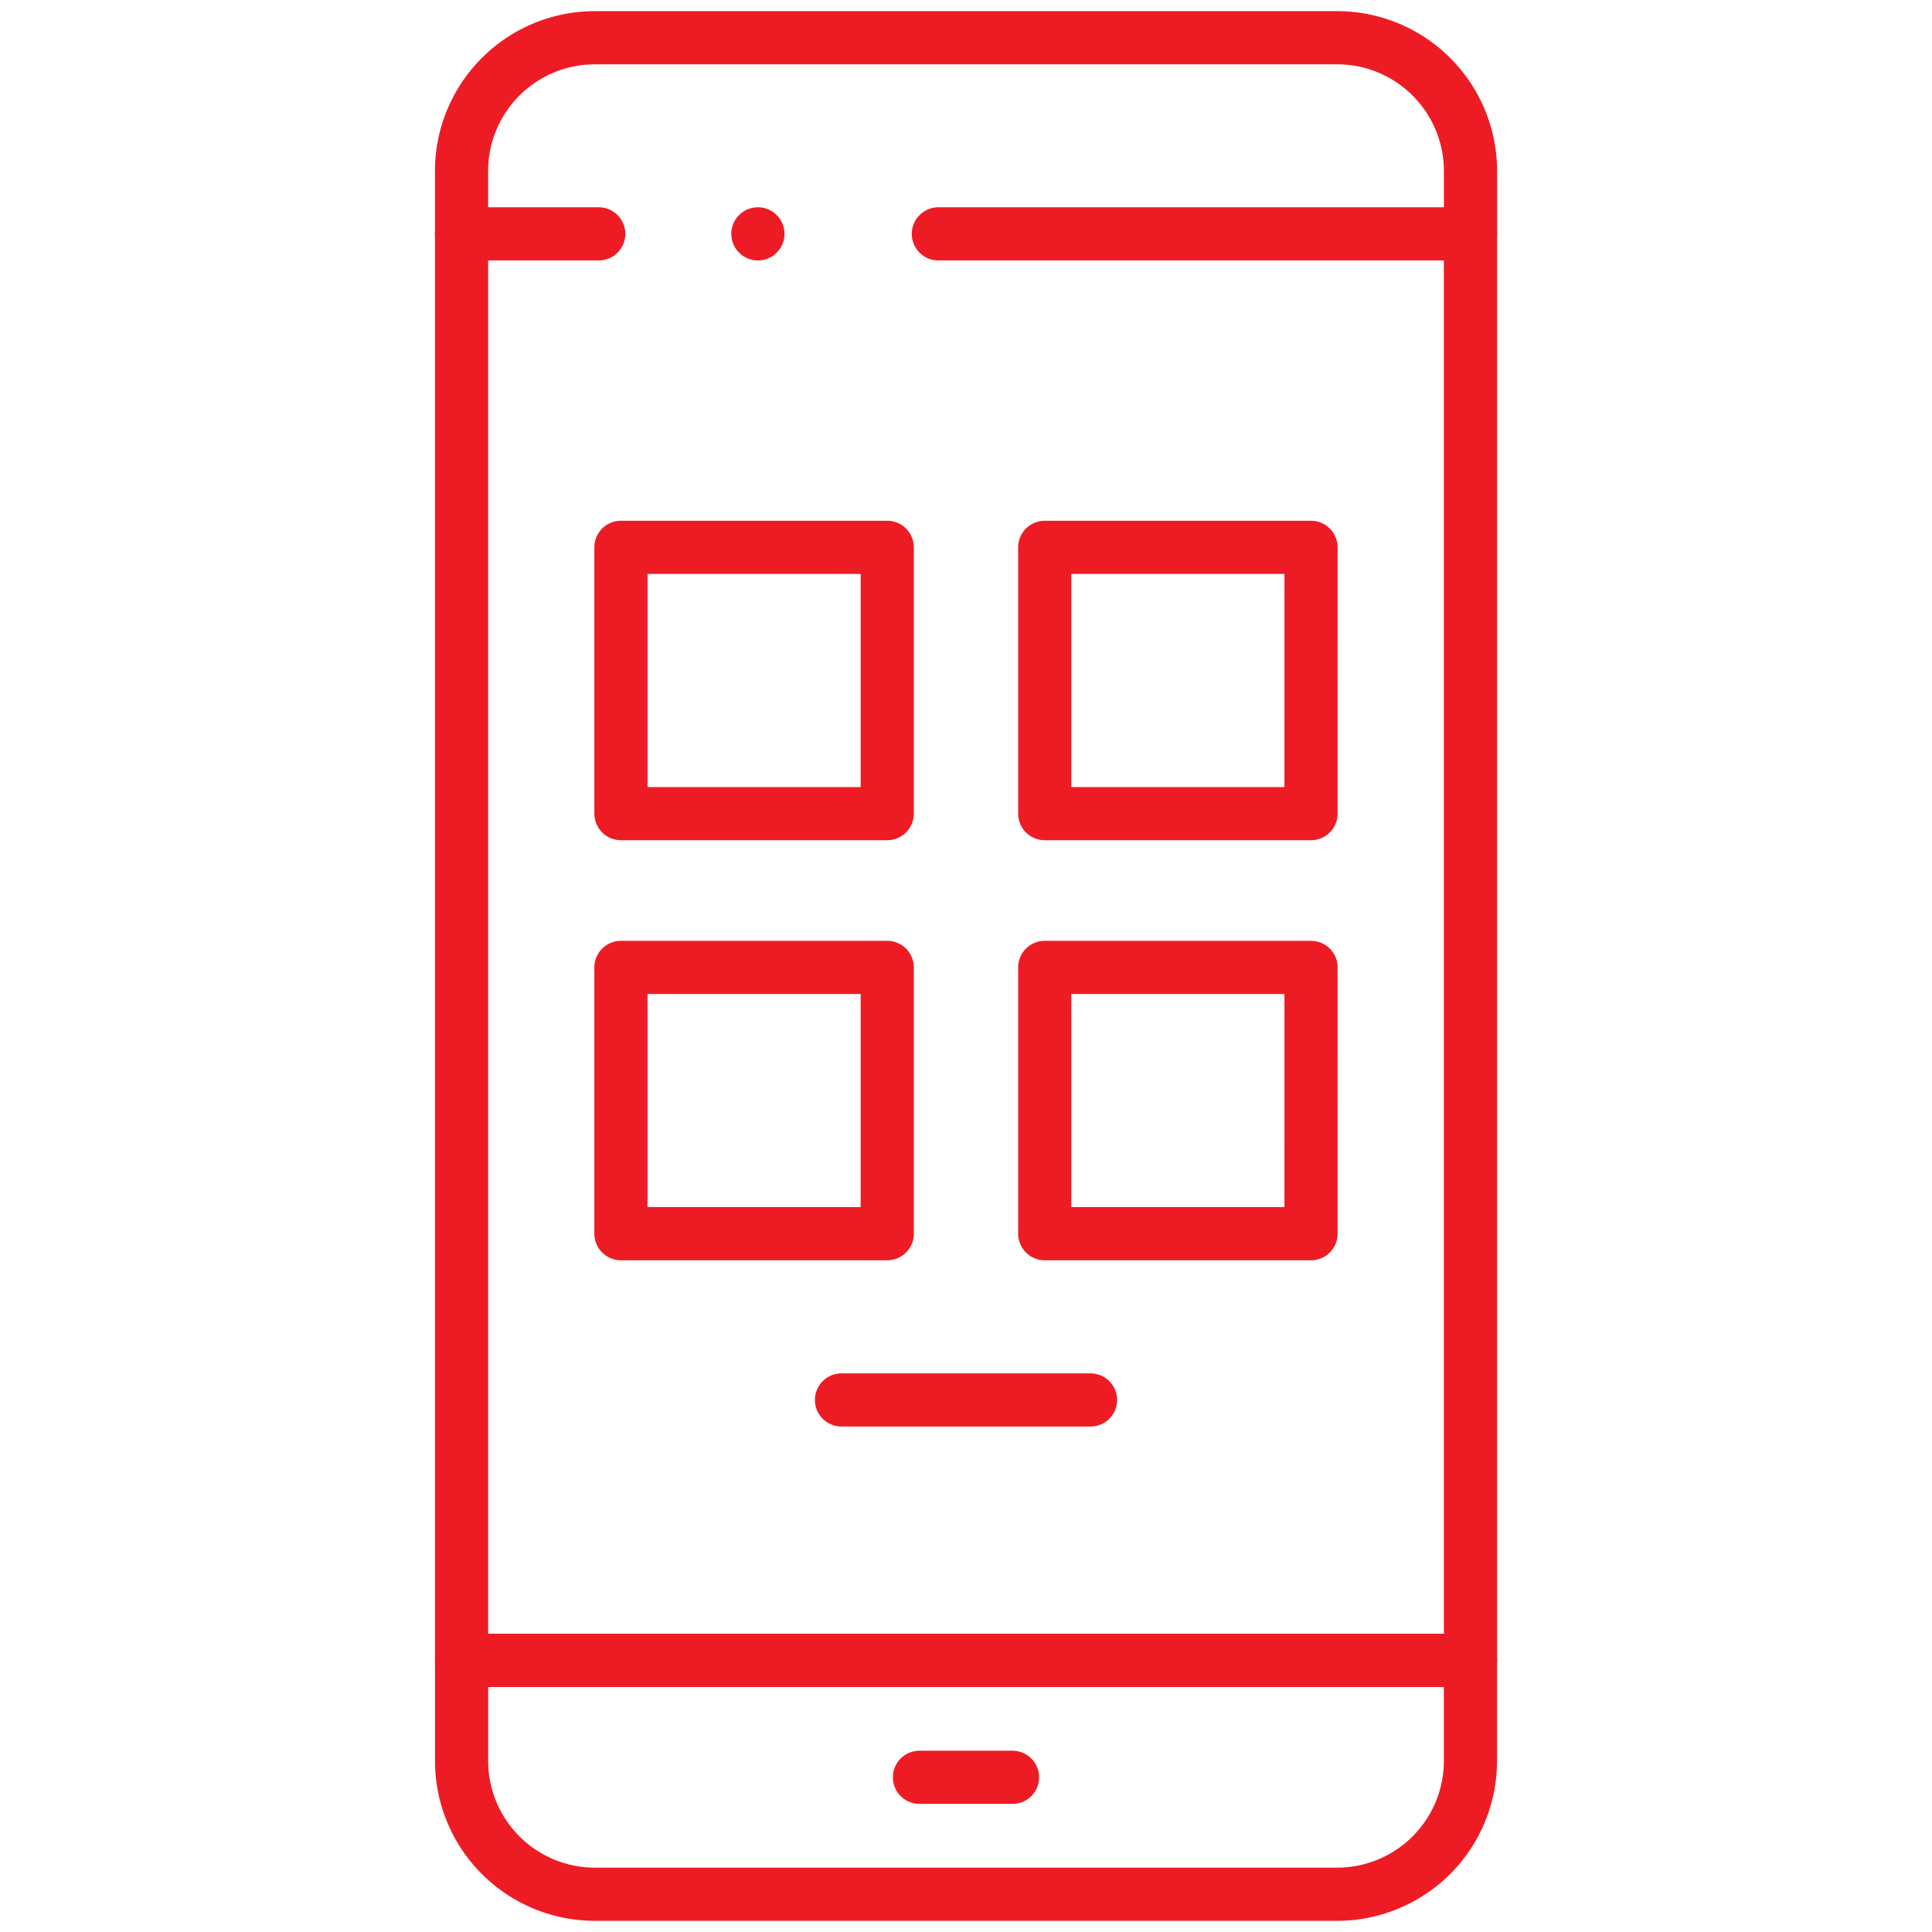 <svg xmlns="http://www.w3.org/2000/svg" xmlns:xlink="http://www.w3.org/1999/xlink" width="109.001" height="109" viewBox="0 0 109.001 109">
  <defs>
    <clipPath id="clip-path">
      <path id="Path_68441" data-name="Path 68441" d="M0-682.665H109v109H0Z" transform="translate(0 682.665)" fill="#ed1c24"/>
    </clipPath>
  </defs>
  <g id="Group_28553" data-name="Group 28553" clip-path="url(#clip-path)">
    <path id="Path_68434" data-name="Path 68434" d="M0-58.235v-3.54A7.525,7.525,0,0,1,7.525-69.3H49.4a7.525,7.525,0,0,1,7.525,7.525v3.54" transform="translate(26.039 71.429)" fill="none" stroke="#ed1c24" stroke-linecap="round" stroke-linejoin="round" stroke-miterlimit="10" stroke-width="3"/>
    <path id="Path_68435" data-name="Path 68435" d="M-141.577,0h30.022V80.481h-56.923V0h7.741" transform="translate(194.517 13.194)" fill="none" stroke="#ed1c24" stroke-linecap="round" stroke-linejoin="round" stroke-miterlimit="10" stroke-width="3"/>
    <path id="Path_68436" data-name="Path 68436" d="M0,0H0" transform="translate(42.759 13.194)" fill="none" stroke="#ed1c24" stroke-linecap="round" stroke-linejoin="round" stroke-miterlimit="10" stroke-width="3"/>
    <path id="Path_68437" data-name="Path 68437" d="M-299.581,0V5.673a7.525,7.525,0,0,1-7.525,7.524h-41.873A7.524,7.524,0,0,1-356.5,5.673V0h56.923" transform="translate(382.542 93.674)" fill="none" stroke="#ed1c24" stroke-linecap="round" stroke-linejoin="round" stroke-miterlimit="10" stroke-width="3"/>
    <path id="Path_68438" data-name="Path 68438" d="M234.439-474.242H219.415v-15.024h15.024Zm23.909,0H243.325v-15.024h15.024Zm-23.909,23.7H219.415v-15.024h15.024Zm23.909,0H243.325v-15.024h15.024Z" transform="translate(-184.382 520.146)" fill="none" stroke="#ed1c24" stroke-linecap="round" stroke-linejoin="round" stroke-miterlimit="10" stroke-width="3"/>
    <path id="Path_68439" data-name="Path 68439" d="M0,0H5.251" transform="translate(51.875 100.273)" fill="none" stroke="#ed1c24" stroke-linecap="round" stroke-linejoin="round" stroke-miterlimit="10" stroke-width="3"/>
    <path id="Path_68440" data-name="Path 68440" d="M0,0H14.051" transform="translate(47.475 78.983)" fill="none" stroke="#ed1c24" stroke-linecap="round" stroke-linejoin="round" stroke-miterlimit="10" stroke-width="3"/>
  </g>
</svg>

